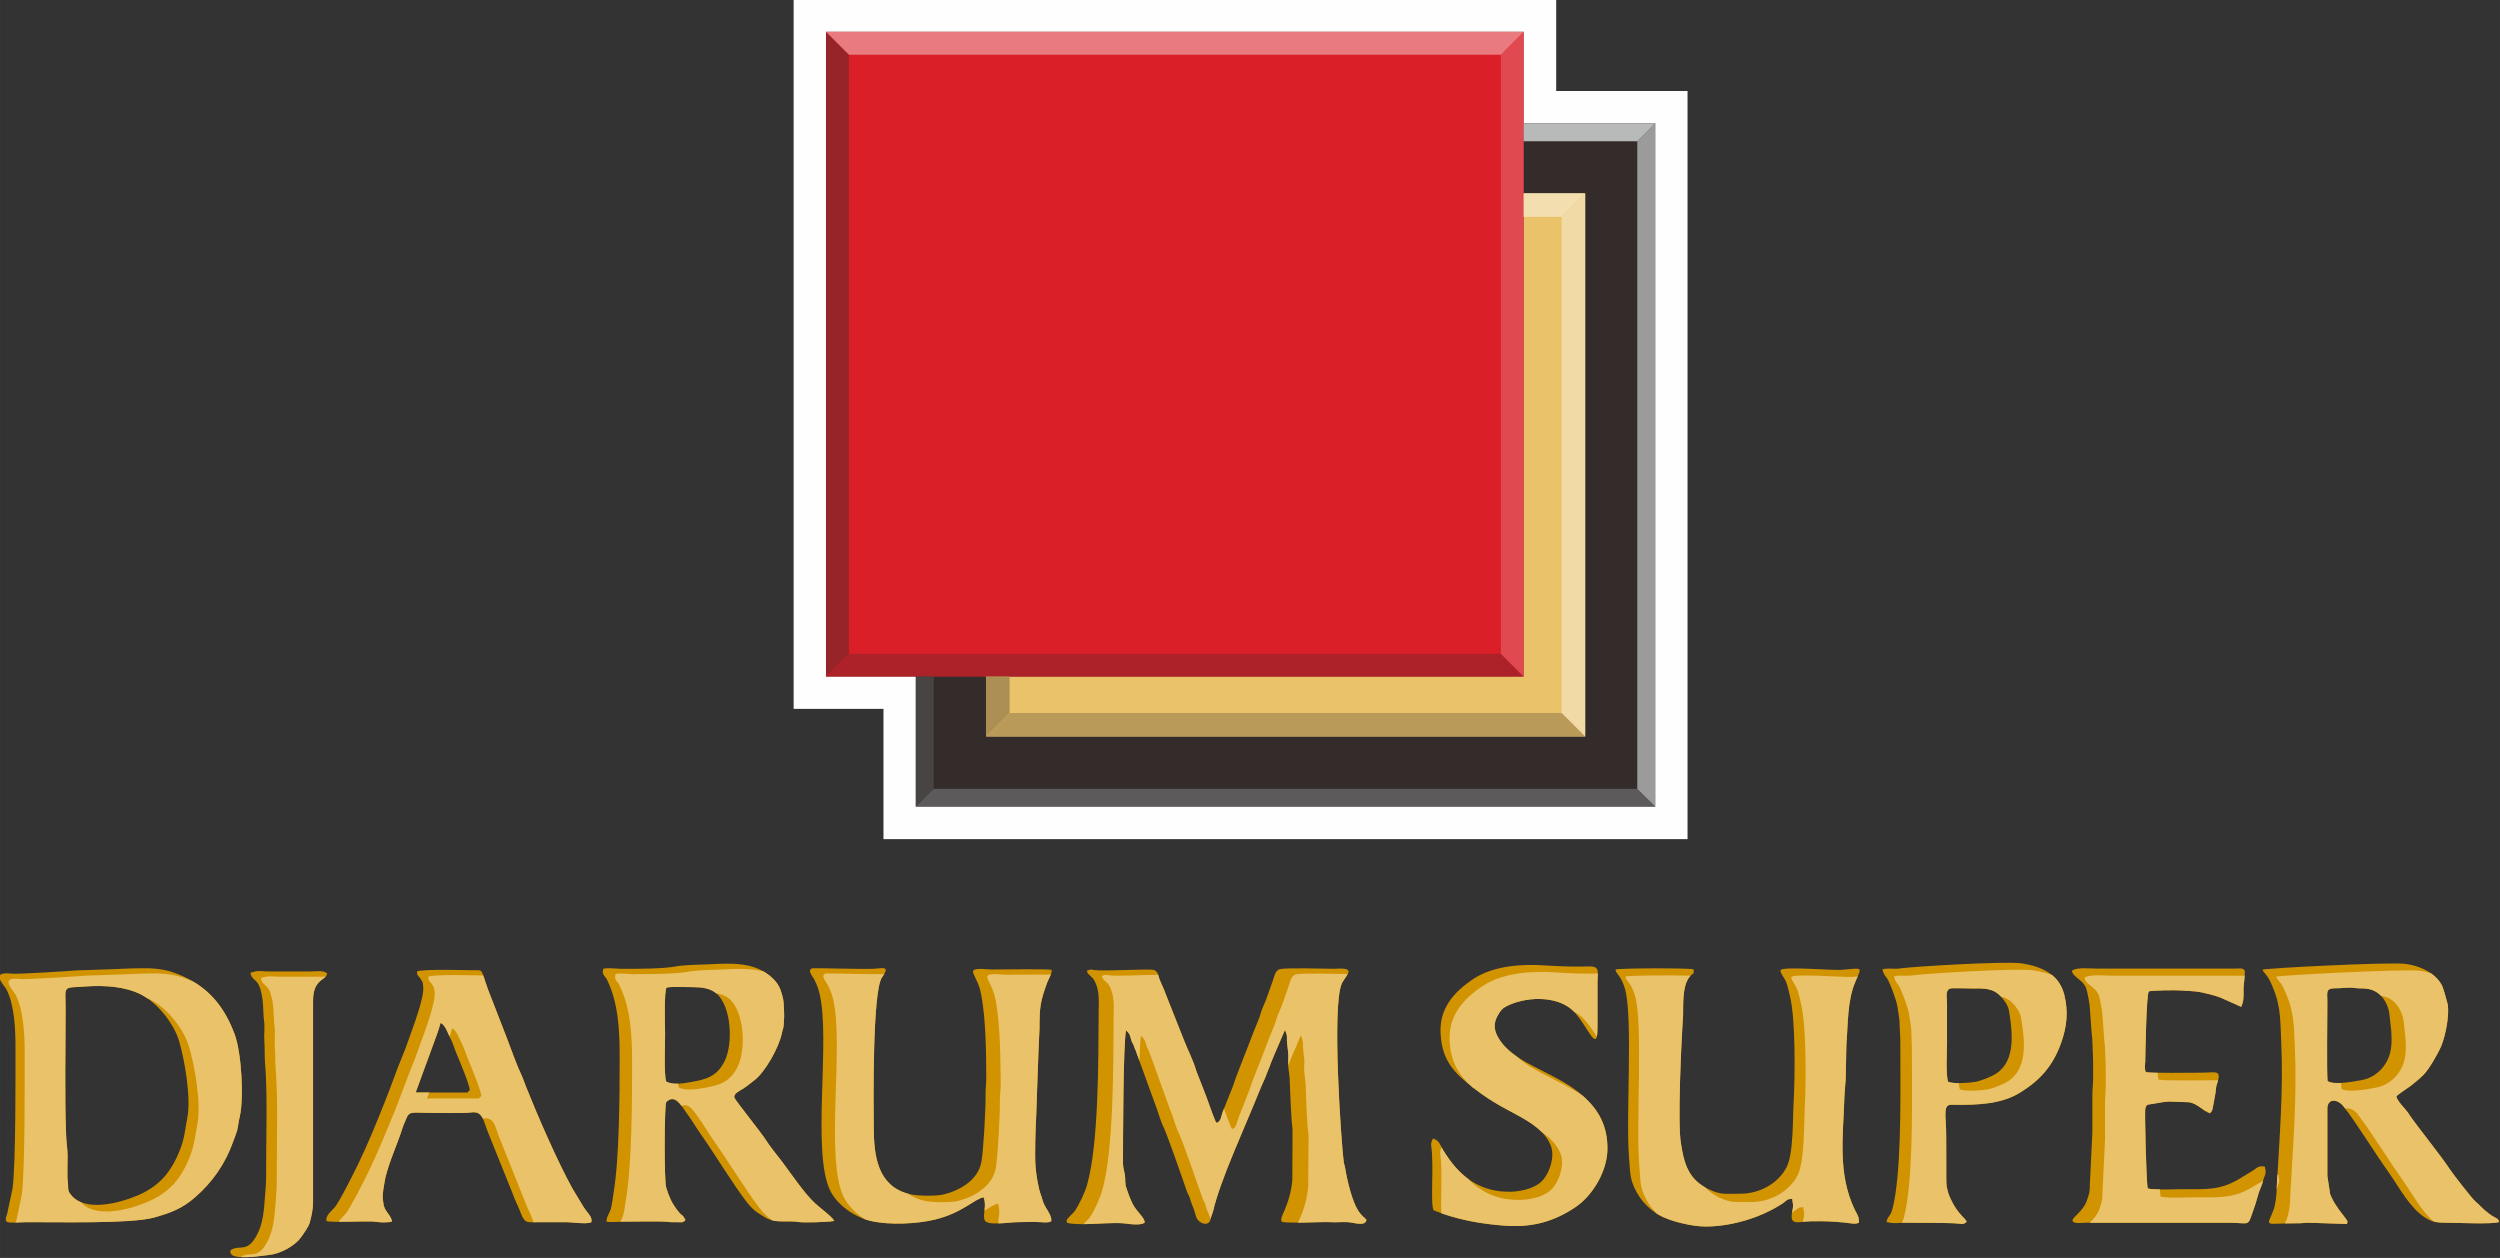 <?xml version="1.0" encoding="UTF-8" standalone="no"?> <svg xmlns:inkscape="http://www.inkscape.org/namespaces/inkscape" xmlns:sodipodi="http://sodipodi.sourceforge.net/DTD/sodipodi-0.dtd" xmlns="http://www.w3.org/2000/svg" xmlns:svg="http://www.w3.org/2000/svg" xml:space="preserve" width="135.43mm" height="68.145mm" version="1.1" style="clip-rule:evenodd;fill-rule:evenodd;image-rendering:optimizeQuality;shape-rendering:geometricPrecision;text-rendering:geometricPrecision" viewBox="0 0 13543.25 6814.662" id="svg4030" sodipodi:docname="Djarum Super logo 4.svg" inkscape:version="1.1.1 (3bf5ae0d25, 2021-09-20)"><rect x="0" y="0" width="13543.25" height="6814.662" fill="#333333" stroke="none"/> <defs id="defs3983"> <style type="text/css" id="style3981"> .str0 {stroke:#332C2B;stroke-width:20} .fil4 {fill:#FEFEFE} .fil16 {fill:#B8B9B9} .fil15 {fill:#9B9B9B} .fil14 {fill:#5C5A5A} .fil13 {fill:#474443} .fil3 {fill:#332C2B} .fil0 {fill:#1D1819} .fil5 {fill:#962428} .fil12 {fill:#AC8F54} .fil6 {fill:#AD2228} .fil11 {fill:#B99A59} .fil1 {fill:#DA1F28} .fil7 {fill:#E14950} .fil8 {fill:#E97A7F} .fil2 {fill:#EAC26A} .fil10 {fill:#F2DAA7} .fil9 {fill:#F3DEB0} .fil17 {fill:#F8E5A1} </style> </defs> <g id="Layer_x0020_1" inkscape:label="Layer 1" inkscape:groupmode="layer" transform="translate(-1011.506,-11447.97)">  <g id="g12053" transform="matrix(1.184,0,0,1.184,2774.769,3808.039)"><rect class="fil1" x="2290" y="6598" width="3192" height="2950" id="rect3988"></rect><polygon class="fil2" points="5764,7337 5482,7337 5482,9548 3022,9548 3022,9823 5764,9823 " id="polygon3990"></polygon><polygon class="fil3" points="3022,9823 3022,9548 2701,9548 2701,10143 6084,10143 6084,7017 5482,7017 5482,7337 5764,7337 5764,9823 " id="polygon3992"></polygon><path class="fil4" d="M 6084,10143 H 2701 V 9548 H 2290 V 6598 h 3192 v 419 h 602 z M 6232,6869 H 5631 V 6450 H 2142 v 3246 h 411 v 596 h 3679 z" id="path3994"></path><polygon class="fil5" points="2290,9548 2395,9444 2395,6703 2290,6598 " id="polygon3996"></polygon><polygon class="fil6" points="3022,9548 5482,9548 5378,9444 2395,9444 2290,9548 2701,9548 " id="polygon3998"></polygon><polygon class="fil7" points="5482,7017 5482,6598 5378,6703 5378,9444 5482,9548 5482,7337 " id="polygon4000"></polygon><polygon class="fil8" points="5482,6598 2290,6598 2395,6703 5378,6703 " id="polygon4002"></polygon><polygon class="fil9" points="5764,7337 5482,7337 5482,7445 5656,7445 " id="polygon4004"></polygon><polygon class="fil10" points="5764,9823 5764,7337 5656,7445 5656,9715 " id="polygon4006"></polygon><polygon class="fil11" points="3022,9823 5764,9823 5656,9715 3130,9715 " id="polygon4008"></polygon><polygon class="fil12" points="3022,9548 3022,9823 3130,9715 3130,9548 " id="polygon4010"></polygon><polygon class="fil13" points="2701,9548 2701,10143 2783,10062 2783,9548 " id="polygon4012"></polygon><polygon class="fil14" points="2701,10143 6084,10143 6002,10062 2783,10062 " id="polygon4014"></polygon><polygon class="fil15" points="6084,10143 6084,7017 6002,7099 6002,10062 " id="polygon4016"></polygon><polygon class="fil16" points="6084,7017 5482,7017 5482,7099 6002,7099 " id="polygon4018"></polygon></g><g id="g13068" transform="matrix(0.977,0,0,0.977,-1669.551,3156.677)"><path style="fill:#d29300;fill-opacity:1" d="m 11702.099,13862.3 c 0,24 29,28 52,106 46,158 4,711 23,940 4,45 4,96 19,138 27,76 77,135 145,176 60,36 187,65 256,65 144,1 311,-48 433,-129 24,-16 20,-24 52,-24 1,27 9,26 0,69 -18,83 32,57 102,55 70,-1 118,0 187,7 36,4 60,11 80,1 4,-30 -10,-47 -23,-73 -95,-200 -64,-403 -57,-624 1,-32 5,-64 7,-95 l 4,-193 c 9,-114 5,-247 49,-349 37,-89 48,-78 -79,-68 -54,3 -321,-20 -335,1 -5,13 22,44 30,64 11,30 15,50 22,80 32,130 28,447 21,578 -6,93 0,293 -39,370 -47,93 -154,149 -257,148 -79,-1 -105,10 -178,-26 -112,-54 -136,-147 -152,-257 -18,-113 2,-552 12,-695 4,-51 -13,-204 59,-244 v -22 c -25,-8 -420,-7 -433,1 z" id="path12724"></path><path id="path12718" style="fill:#d29300;fill-opacity:1" d="m 15650.099,14480.3 c -5,-49 -1,-366 -1,-444 0,-45 -12,-70 44,-70 34,1 71,-7 105,-2 38,6 58,-2 98,11 53,17 88,75 96,127 l 11,98 c 2,36 4,70 -2,104 -13,84 -76,155 -161,171 -40,7 -157,30 -190,5 z m -360,-617 c 3,9 -3,1 7,13 5,6 7,9 12,15 7,8 15,21 20,31 62,127 58,201 64,337 13,271 -10,542 -25,813 0,38 -6,93 -19,127 -38,97 -55,69 143,70 21,0 32,-3 51,-3 l 215,7 c 2,-17 6,-11 -5,-27 l -41,-54 c -12,-19 -25,-35 -36,-59 -4,-9 -10,-19 -12,-28 l -15,-98 v -380 c 6,-54 59,-44 88,-8 69,87 174,259 248,362 66,94 118,198 202,254 44,29 71,31 122,31 52,0 262,10 292,-4 -1,-20 -28,-26 -43,-37 -61,-44 -57,-52 -86,-75 -18,-13 -126,-154 -141,-176 -32,-49 -66,-91 -100,-137 -34,-45 -113,-145 -134,-180 -14,-21 -63,-67 -65,-92 9,-11 61,-44 78,-57 20,-15 54,-43 71,-61 31,-30 83,-121 100,-162 24,-60 44,-163 36,-227 -2,-11 -25,-92 -30,-102 -36,-75 -123,-114 -203,-125 -85,-12 -784,24 -794,32 z"></path><path style="fill:#d29300;fill-opacity:1" d="m 10693.099,15197.3 c 130,53 267,77 406,86 144,9 264,-24 383,-105 97,-67 173,-199 175,-318 2,-141 -57,-238 -166,-322 -149,-115 -361,-160 -439,-298 -19,-32 -26,-64 -14,-100 9,-24 29,-58 51,-70 106,-58 285,-68 378,21 80,79 138,259 135,79 v -243 c 0,-45 16,-83 -43,-82 -79,2 -159,0 -238,-5 -131,-10 -294,-1 -407,74 -110,73 -191,166 -182,306 8,147 76,218 187,302 51,40 93,67 149,99 91,52 231,108 274,215 24,57 -1,142 -39,189 -40,49 -116,66 -176,69 -179,6 -294,-87 -381,-231 -19,-32 -19,-51 -56,-64 -7,14 -13,25 -10,42 16,110 -6,315 13,356 z" id="path12708"></path><path style="fill:#d29300;fill-opacity:1" d="m 14233.099,13868.3 c 1,21 18,31 45,54 21,17 33,35 39,63 14,67 14,70 18,135 l 7,95 c 1,17 4,27 4,47 l 4,99 c 0,34 0,68 0,102 0,34 -4,63 -4,98 0,67 0,134 0,201 l -14,292 c 0,41 -3,50 -16,87 -22,67 -90,98 -79,117 10,15 52,8 73,8 h 788 c 136,-1 102,35 152,-103 l 20,-68 c 8,-20 18,-42 23,-64 9,-34 20,-31 9,-76 -31,-7 -42,5 -66,22 -20,13 -41,24 -61,37 -116,74 -193,66 -329,66 -50,0 -151,6 -193,-4 -9,-39 -17,-426 -14,-440 4,-19 9,-25 28,-27 21,-2 66,-13 102,-15 l 113,4 c 46,6 91,56 114,62 15,-11 17,-27 20,-45 l 11,-59 c 4,-17 3,-41 9,-57 30,-85 -5,-65 -84,-65 -46,0 -302,4 -310,-4 -7,-14 -5,-38 -3,-54 1,-41 6,-378 20,-392 10,-7 153,-8 176,-6 81,6 81,1 164,22 21,6 37,10 58,18 l 114,51 c 22,-44 8,-88 16,-134 1,-8 6,-60 4,-65 -6,-19 -29,-13 -64,-13 h -752 c -41,0 -112,-9 -142,11 z" id="path12706"></path><path id="path12698" style="fill:#d29300;fill-opacity:1" d="m 13547.099,14485.3 c -15,-26 -7,-176 -7,-216 0,-73 0,-146 0,-219 0,-37 -14,-82 29,-84 35,-1 74,1 109,1 69,0 120,-4 167,52 19,22 34,45 39,74 18,112 39,273 -70,345 -26,18 -88,42 -117,47 -35,6 -116,12 -150,0 z m -365,-624 c 7,35 19,34 34,65 15,32 46,113 50,147 3,25 11,62 11,87 0,33 4,61 4,95 0,251 8,619 -28,858 -23,144 -36,96 -49,149 47,11 62,4 110,4 33,0 260,0 290,5 20,3 30,4 45,-10 -5,-19 -49,-42 -86,-121 -17,-35 -17,-41 -25,-76 -5,-20 1,-280 -5,-357 -9,-106 12,-95 58,-95 115,1 247,-3 348,-64 117,-70 189,-153 234,-280 32,-91 40,-171 18,-263 -29,-118 -125,-159 -236,-177 -93,-14 -624,19 -676,28 -31,5 -67,-4 -97,5 z"></path><path style="fill:#eac26a;fill-opacity:1" d="m 11757.099,13901.3 c 1,24 30,28 53,107 46,158 4,715 24,944 4,45 3,97 18,140 18,48 44,89 78,123 4,3 7,5 11,7 60,36 187,65 256,65 144,1 311,-48 433,-129 24,-16 20,-24 52,-24 1,27 9,26 0,69 -1,3 -1,5 -1,8 3,-3 6,-5 9,-7 25,-16 21,-24 53,-24 1,27 10,26 0,69 -1,5 -2,9 -2,12 13,-1 28,-2 43,-3 70,-1 118,0 187,7 36,4 60,11 80,1 4,-30 -10,-47 -23,-73 -95,-200 -64,-403 -57,-624 1,-32 5,-64 7,-95 l 4,-193 c 9,-114 5,-247 49,-349 5,-13 10,-23 14,-32 -9,1 -20,2 -31,3 -53,3 -323,-20 -337,1 -4,13 23,44 31,65 11,29 15,50 22,80 32,130 28,449 21,581 -5,94 0,294 -39,372 -48,94 -155,150 -258,149 -80,-1 -106,9 -180,-26 -31,-16 -55,-34 -75,-55 -98,-55 -119,-144 -135,-248 -18,-113 2,-552 12,-695 4,-47 -10,-178 42,-231 -123,-3 -351,-1 -361,5 z" id="path12342"></path><path id="path12336" style="fill:#eac26a;fill-opacity:1" d="m 15727.099,14523.3 c -1,-7 -1,-18 -2,-32 -32,2 -61,0 -75,-11 -5,-49 -1,-366 -1,-444 0,-45 -12,-70 44,-70 34,1 71,-7 105,-2 38,6 58,-2 98,11 19,7 36,18 51,33 8,1 17,3 27,7 54,17 88,75 97,127 l 11,99 c 2,36 4,70 -2,105 -13,84 -77,155 -162,171 -40,8 -158,30 -191,6 z m -362,-621 c 3,9 -3,1 8,13 4,6 6,10 11,15 7,8 15,21 20,31 62,128 59,202 65,339 12,273 -11,545 -26,818 1,38 -6,93 -19,127 -4,10 -7,18 -10,25 21,0 47,-1 78,-1 21,0 32,-3 51,-3 l 215,7 c 2,-17 6,-11 -5,-27 l -41,-54 c -12,-19 -25,-35 -36,-59 -4,-9 -10,-19 -12,-28 l -15,-98 v -380 c 6,-54 59,-44 88,-8 4,5 8,10 12,15 20,-7 48,5 66,28 69,88 175,260 249,364 58,83 106,175 174,233 21,6 42,7 71,7 52,0 262,10 292,-4 -1,-20 -28,-26 -43,-37 -61,-44 -57,-52 -86,-75 -18,-13 -126,-154 -141,-176 -32,-49 -66,-91 -100,-137 -34,-45 -113,-145 -134,-180 -14,-21 -63,-67 -65,-92 9,-11 61,-44 78,-57 20,-15 53,-43 71,-61 31,-30 83,-121 100,-162 24,-60 44,-163 36,-227 -2,-11 -25,-92 -30,-102 -14,-30 -36,-54 -63,-73 -20,-6 -41,-11 -61,-14 -85,-11 -787,25 -798,33 z"></path><path style="fill:#eac26a;fill-opacity:1" d="m 11520.099,14562.3 c -120,-83 -271,-130 -364,-216 -43,-30 -80,-64 -104,-106 -19,-32 -26,-64 -14,-100 9,-24 29,-58 51,-70 106,-58 285,-68 378,21 1,2 3,4 5,5 18,10 35,21 49,35 29,29 56,70 77,104 3,-12 4,-33 4,-65 v -243 c 0,-16 2,-30 2,-43 -77,2 -153,0 -230,-6 -131,-9 -295,0 -408,75 -111,73 -192,167 -184,308 7,118 52,187 126,254 l 11,7 c 51,40 93,67 149,99 67,38 160,79 222,139 46,33 86,71 106,120 24,57 -1,143 -39,190 -40,49 -117,67 -177,69 -127,5 -221,-40 -297,-117 -53,-40 -98,-94 -137,-159 -3,-5 -6,-10 -8,-15 -6,12 -10,23 -8,38 14,93 0,256 7,328 117,41 239,61 362,69 144,9 264,-24 383,-105 97,-67 173,-199 175,-318 2,-127 -47,-219 -137,-298 z" id="path12326"></path><path style="fill:#eac26a;fill-opacity:1" d="m 15368.099,15078.3 1,-2 c 8,-34 19,-31 8,-76 -1,0 -3,0 -5,-1 -1,25 -3,49 -4,73 z" id="path12324"></path><path style="fill:#eac26a;fill-opacity:1" d="m 14303.099,13907.3 c 0,21 17,31 45,54 21,18 33,35 39,64 14,67 13,70 18,135 l 7,96 c 1,17 5,27 4,47 l 4,99 c 0,35 0,69 0,103 0,34 -4,64 -4,99 0,67 0,135 0,202 l -14,293 c 0,42 -4,50 -16,88 -11,34 -35,60 -54,79 h 766 c 136,-1 102,35 152,-103 l 20,-68 c 8,-20 17,-40 23,-62 -15,9 -29,17 -44,26 -116,74 -193,66 -330,66 -50,0 -152,6 -195,-4 -1,-6 -2,-20 -4,-40 -27,0 -51,-1 -67,-5 -9,-39 -17,-426 -14,-440 4,-19 9,-26 28,-27 21,-2 66,-13 102,-15 l 113,4 c 31,4 62,29 86,46 11,3 21,8 31,14 13,-11 15,-27 17,-43 l 11,-59 c 4,-17 3,-41 9,-57 3,-9 6,-17 7,-24 -5,1 -11,1 -18,1 -46,0 -303,4 -312,-4 -4,-10 -5,-24 -4,-37 -38,-1 -65,-2 -67,-5 -7,-14 -5,-38 -3,-54 1,-41 6,-378 20,-392 10,-7 153,-8 176,-6 81,6 81,1 164,22 21,6 37,10 58,18 l 114,51 c 22,-44 8,-88 16,-134 1,-4 2,-23 3,-39 h -744 c -42,0 -113,-9 -143,11 z" id="path12322"></path><path id="path12314" style="fill:#eac26a;fill-opacity:1" d="m 13612.099,14527.3 c -3,-6 -5,-19 -7,-35 -23,0 -44,-2 -58,-7 -15,-26 -7,-176 -7,-216 0,-73 0,-146 0,-219 0,-37 -14,-82 29,-84 35,-1 74,1 109,1 66,0 116,-4 161,45 27,6 51,19 74,46 19,23 34,46 38,75 19,113 40,274 -70,347 -26,18 -88,42 -118,47 -35,6 -116,12 -151,0 z m -366,-627 c 7,35 19,34 34,65 15,33 46,114 50,148 3,26 11,63 12,87 0,34 3,62 3,96 0,253 9,622 -28,863 -11,69 -20,94 -27,107 7,0 15,0 24,0 33,0 260,0 290,5 20,3 30,4 45,-10 -5,-19 -49,-42 -86,-121 -17,-35 -17,-41 -25,-76 -5,-20 1,-280 -5,-357 -9,-106 12,-95 58,-95 115,1 247,-3 348,-64 117,-70 189,-153 234,-280 32,-91 40,-171 18,-263 -12,-50 -36,-86 -68,-112 -31,-12 -65,-20 -100,-26 -93,-15 -627,19 -679,28 -32,5 -68,-4 -98,5 z"></path></g><g id="g13082" transform="matrix(0.977,0,0,0.977,-9427.031,4947.462)"><path id="path12714" style="fill:#d29300;fill-opacity:1" d="m 11723.099,12850.3 c -14,70 -14,115 -45,189 -49,120 -115,193 -231,243 -100,42 -290,94 -369,-3 -12,-14 -16,-23 -16,-42 0,-22 -3,-34 -4,-55 -1,-39 1,-81 1,-121 0,-33 -7,-75 -8,-109 -9,-210 -3,-486 -3,-704 0,-136 -21,-115 112,-125 100,-7 217,-1 307,45 94,48 183,164 211,260 31,107 66,313 45,422 z m -256,-828 c -75,0 -142,6 -212,7 l -148,5 c -45,4 -329,22 -360,18 -120,-14 -43,59 -28,86 45,83 51,224 51,314 0,178 2,647 -16,790 l -30,141 c -25,65 6,48 112,47 152,-1 573,10 700,-25 92,-26 157,-49 230,-113 96,-84 167,-185 210,-306 8,-22 16,-41 23,-64 7,-27 7,-48 14,-74 25,-106 10,-360 -28,-461 -65,-173 -166,-282 -343,-343 -54,-18 -119,-24 -175,-22 z"></path><path style="fill:#d29300;fill-opacity:1" d="m 12073.099,12047.3 c 3,34 31,36 46,68 30,62 23,161 29,196 6,35 -1,80 2,116 3,47 1,81 3,109 15,180 7,378 7,562 0,115 1,93 -7,194 -5,68 -9,144 -45,210 -55,103 -96,49 -146,84 -10,42 62,38 89,38 45,-1 80,-7 124,-12 58,-5 140,-47 175,-94 15,-20 45,-62 51,-84 11,-39 19,-76 19,-117 v -1076 c 0,-62 -4,-115 47,-154 13,-10 28,-18 31,-35 -16,-21 -67,-12 -93,-12 h -230 c -51,0 -51,-9 -102,7 z" id="path12696"></path><path id="path12702" style="fill:#d29300;fill-opacity:1" d="m 13112.099,12375.3 c 5,-18 11,-34 15,-50 28,13 39,56 53,82 15,27 25,65 38,94 15,36 69,165 71,196 l -13,14 h -287 z m -116,-335 c 0,24 7,21 19,39 15,23 13,19 16,47 6,59 -57,224 -79,286 -10,28 -21,61 -33,88 -36,86 -68,181 -103,268 -46,115 -93,231 -147,342 -21,43 -101,205 -130,239 -17,19 -53,47 -44,75 29,10 232,-3 273,4 23,4 67,5 89,-1 -1,-35 -44,-56 -47,-103 -1,-12 -4,-22 -4,-33 -1,-22 10,-82 14,-103 21,-92 68,-191 97,-283 5,-17 16,-37 22,-54 15,-38 39,-27 126,-27 41,0 194,3 228,-2 72,-11 68,43 102,122 l 132,328 c 12,36 31,70 44,105 23,64 39,53 100,53 51,0 102,0 153,0 33,0 115,13 139,0 8,-31 -21,-47 -49,-94 -18,-31 -37,-61 -56,-93 -83,-150 -196,-410 -257,-564 -6,-15 -15,-42 -21,-55 -29,-60 -62,-153 -85,-214 l -104,-268 c -43,-119 -25,-109 -78,-109 -45,0 -288,-8 -317,7 z"></path><path id="path12710" style="fill:#d29300;fill-opacity:1" d="m 14378.099,12650.3 c -13,-35 -6,-212 -6,-263 0,-30 -7,-248 9,-258 26,-6 121,-2 155,-2 40,0 88,7 120,34 85,73 93,280 47,374 -42,85 -98,103 -188,118 -39,7 -101,18 -137,-3 z m -349,-625 c -9,37 8,33 23,65 62,128 68,284 68,424 0,203 -1,561 -34,755 -5,30 -6,52 -14,84 -7,27 -25,45 -25,74 24,5 64,0 106,0 39,0 203,-3 228,1 19,3 37,2 56,2 27,0 31,6 48,-12 -20,-36 -11,-16 -31,-37 -18,-20 -39,-51 -50,-74 -9,-19 -20,-49 -26,-69 -12,-37 -10,-457 0,-473 49,-51 87,24 112,58 29,39 54,83 82,122 75,107 176,273 247,366 37,49 58,63 110,94 54,33 125,14 181,24 30,5 170,1 200,-6 -9,-21 -85,-77 -107,-98 -60,-56 -131,-162 -182,-230 -29,-39 -64,-79 -89,-119 -27,-43 -171,-221 -176,-237 -6,-22 34,-40 50,-50 19,-12 41,-31 60,-45 61,-46 137,-182 153,-260 2,-14 9,-28 10,-41 1,-17 2,-31 3,-48 1,-15 -2,-86 -5,-100 -14,-60 -25,-90 -74,-131 -93,-77 -221,-70 -333,-64 -61,3 -136,2 -195,13 -64,12 -220,13 -297,12 -30,0 -74,-7 -99,0 z"></path><path style="fill:#d29300;fill-opacity:1" d="m 16138.099,13292.3 c 18,49 -5,91 5,125 11,36 132,13 181,13 48,0 87,-3 131,0 16,1 45,4 58,-5 4,-23 -14,-50 -26,-70 -23,-36 -23,-56 -29,-70 -17,-42 -29,-122 -32,-165 -5,-64 0,-213 4,-285 6,-160 10,-317 18,-478 0,-121 5,-152 42,-254 6,-18 30,-56 25,-72 -17,-6 -275,-2 -330,-2 -30,0 -78,-9 -102,3 -16,16 27,53 42,137 26,140 27,318 28,462 0,32 -5,63 -4,95 1,68 -11,303 -23,368 -17,101 -117,159 -208,182 -37,10 -139,9 -178,1 -189,-38 -211,-211 -211,-376 -1,-107 -9,-752 46,-829 49,-67 0,-49 -47,-47 -57,3 -330,-5 -338,-3 -33,9 -1,44 8,60 11,22 22,47 28,71 68,257 -46,895 64,1107 43,81 138,144 226,164 102,23 254,16 355,-9 152,-38 216,-114 267,-123 z" id="path12722"></path><path style="fill:#d29300;fill-opacity:1" d="m 17430.099,12879.3 c -3,-3 -2,0 -5,-6 -18,-39 -49,-136 -71,-188 l -36,-92 c -17,-60 -47,-116 -70,-175 l -99,-250 c -12,-37 -34,-72 -43,-108 -3,-13 -10,-23 -22,-28 -23,-9 -270,8 -333,0 -22,-3 -16,-6 -40,4 2,23 27,26 44,59 28,56 21,116 21,175 -2,243 2,726 -65,956 -12,41 -42,104 -65,139 -12,18 -43,40 -48,57 l 4,12 c 76,19 244,-8 327,4 25,4 81,10 102,-5 3,-23 -36,-55 -58,-90 -16,-24 -35,-77 -44,-105 -8,-22 -4,-44 -7,-66 -3,-22 -11,-44 -11,-66 0,-129 1,-669 17,-740 24,25 18,19 30,58 5,14 10,16 15,33 4,14 8,17 13,34 l 101,279 c 18,43 29,94 51,138 16,32 104,282 126,348 5,14 9,21 15,33 6,12 6,23 12,36 10,27 16,40 24,70 10,41 66,61 79,26 4,-10 2,-10 5,-18 l 12,-35 c 38,-169 178,-469 258,-669 13,-34 31,-67 42,-100 l 14,-34 c 7,-24 19,-46 27,-68 l 57,-133 c 0,1 1,1 1,2 l 9,26 c 2,12 0,22 1,35 2,20 5,46 7,66 3,22 -1,50 0,72 2,21 7,49 8,70 3,66 8,226 16,278 l -1,284 c -5,59 -22,119 -46,174 -7,17 -21,38 -13,56 13,12 236,0 270,3 32,2 67,-2 98,0 37,3 96,25 102,-13 -14,-18 -21,-13 -47,-53 -32,-49 -61,-169 -70,-228 -2,-14 -7,-26 -9,-39 -14,-106 -67,-861 -11,-990 8,-18 37,-52 38,-65 1,-25 -60,-17 -79,-17 -61,0 -267,-7 -302,2 -26,7 -30,38 -38,60 -13,36 -39,115 -54,146 -13,26 -16,51 -27,76 -21,49 -38,94 -57,144 -17,45 -70,175 -82,217 l -57,143 c -9,20 -11,62 -36,66 z" id="path4022"></path><path id="path12332" style="fill:#eac26a;fill-opacity:1" d="m 11779.099,12884.3 c -14,70 -15,115 -45,190 -49,120 -115,194 -233,244 -99,42 -286,93 -367,2 -22,-9 -41,-22 -56,-41 -12,-14 -16,-23 -16,-42 0,-22 -3,-34 -4,-55 -1,-39 1,-81 1,-121 0,-33 -7,-75 -8,-109 -9,-210 -3,-486 -3,-704 0,-136 -21,-115 112,-125 100,-7 217,-1 307,45 11,6 22,13 33,20 7,3 15,6 21,10 95,48 184,165 212,261 32,108 67,315 46,425 z m -257,-833 c -76,0 -143,6 -213,7 l -149,5 c -46,4 -331,22 -362,19 -121,-15 -43,59 -28,86 44,83 51,225 51,316 0,179 2,650 -16,794 l -30,142 c -2,4 -4,9 -5,12 18,0 39,-2 66,-2 152,-1 573,10 700,-25 92,-26 157,-49 230,-113 96,-84 167,-185 210,-306 8,-22 16,-41 23,-64 7,-27 7,-48 14,-74 25,-106 10,-360 -28,-461 -49,-130 -119,-224 -226,-289 -20,-9 -40,-17 -62,-25 -53,-18 -120,-24 -175,-22 z"></path><path style="fill:#eac26a;fill-opacity:1" d="m 12131.099,12076.3 c 3,34 31,37 46,68 30,63 23,162 29,198 6,34 -1,80 2,116 4,48 1,82 4,110 14,181 7,379 7,565 0,115 0,93 -7,195 -6,68 -10,145 -46,211 -55,104 -97,49 -147,84 v 0 c 13,1 24,1 32,1 45,-1 80,-7 124,-12 58,-5 140,-47 175,-94 15,-20 45,-62 51,-84 11,-39 19,-76 19,-117 v -1076 c 0,-62 -4,-115 47,-154 8,-6 17,-12 23,-19 -9,0 -18,1 -25,1 h -232 c -51,0 -51,-8 -102,7 z" id="path12312"></path><path style="fill:#eac26a;fill-opacity:1" d="m 16218.099,13327.3 c 15,42 1,79 2,110 38,-1 80,-7 104,-7 48,0 87,-3 131,0 16,1 45,4 58,-5 4,-23 -14,-50 -26,-70 -23,-36 -23,-56 -29,-70 -17,-42 -29,-122 -32,-165 -5,-64 0,-213 4,-285 6,-160 10,-317 18,-478 0,-121 5,-152 42,-254 4,-11 14,-30 21,-46 -86,0 -210,1 -246,1 -30,0 -79,-9 -103,3 -16,16 27,54 43,138 26,141 26,320 28,465 0,32 -5,62 -5,95 2,69 -11,304 -22,370 -18,101 -118,160 -209,183 -38,10 -140,9 -179,1 -41,-8 -73,-23 -100,-41 -169,-47 -189,-212 -189,-371 -1,-107 -9,-752 46,-829 5,-6 9,-12 12,-17 -83,1 -315,-6 -323,-4 -33,9 0,45 8,61 12,22 22,46 29,71 68,259 -47,899 64,1113 25,46 67,88 115,118 12,4 24,7 36,10 102,23 254,16 355,-9 152,-38 216,-114 267,-123 10,26 8,51 5,74 31,-19 54,-34 75,-39 z" id="path12340"></path><path id="path12328" style="fill:#eac26a;fill-opacity:1" d="m 14448.099,12683.3 c -1,-5 -3,-12 -4,-21 -24,1 -48,-2 -66,-12 -13,-35 -6,-212 -6,-263 0,-30 -7,-248 9,-258 26,-6 121,-2 155,-2 40,0 88,7 119,34 27,4 53,13 72,30 86,73 94,281 48,376 -42,85 -99,104 -189,119 -39,6 -102,17 -138,-3 z m -351,-629 c -9,37 8,33 23,65 63,129 69,286 69,427 0,204 -1,564 -34,758 -6,31 -6,53 -15,85 -3,14 -10,26 -16,38 10,0 19,0 29,0 39,0 203,-3 228,1 19,3 37,2 56,2 27,0 31,6 48,-12 -20,-36 -11,-16 -31,-37 -18,-20 -39,-51 -50,-74 -9,-19 -20,-49 -26,-69 -12,-37 -10,-457 0,-473 34,-36 63,-10 86,21 41,-23 74,40 97,70 29,40 54,84 82,124 76,107 177,273 249,367 28,37 47,54 76,74 47,10 99,0 142,8 30,5 170,1 200,-6 -9,-21 -85,-77 -107,-98 -60,-56 -131,-162 -182,-230 -29,-39 -64,-79 -89,-119 -27,-43 -171,-221 -176,-237 -6,-22 34,-40 50,-50 19,-12 41,-31 60,-45 61,-46 137,-182 153,-260 2,-14 9,-28 10,-41 1,-17 2,-31 3,-48 1,-15 -2,-86 -5,-100 -14,-60 -25,-90 -74,-131 -11,-9 -23,-17 -35,-24 -73,-19 -154,-15 -227,-11 -61,3 -137,2 -195,13 -65,12 -222,13 -300,13 -30,0 -73,-8 -99,-1 z"></path><path id="path12318" style="fill:#eac26a;fill-opacity:1" d="m 13177.099,12401.3 c 5,-16 10,-30 14,-46 27,14 39,57 53,83 15,27 25,65 38,95 15,36 69,166 71,197 l -13,14 h -288 l 12,-33 h -75 l 123,-336 c 5,-18 11,-34 15,-50 26,12 37,50 50,76 z m -118,-332 c 0,24 6,21 19,40 15,23 13,19 16,47 6,59 -57,225 -80,287 -10,28 -21,61 -32,88 -36,87 -69,182 -104,270 -47,115 -94,232 -148,344 -21,43 -102,206 -131,240 -10,12 -27,27 -37,43 72,0 178,-5 206,0 23,4 67,5 89,-1 -1,-35 -44,-56 -47,-103 -1,-12 -4,-22 -4,-33 -1,-22 10,-82 14,-103 21,-92 68,-191 97,-283 5,-17 16,-37 22,-54 15,-38 39,-27 126,-27 41,0 194,3 228,-2 39,-6 55,7 68,33 69,-9 65,45 99,123 l 132,330 c 13,36 31,70 45,106 2,6 4,12 6,17 8,-1 18,-1 28,-1 51,0 102,0 153,0 33,0 115,13 139,0 8,-31 -21,-47 -49,-94 -18,-31 -37,-61 -56,-93 -83,-150 -196,-410 -257,-564 -6,-15 -15,-42 -21,-55 -29,-60 -62,-153 -85,-214 l -104,-268 c -14,-39 -22,-64 -27,-80 -69,-1 -278,-7 -305,7 z"></path><path style="fill:#eac26a;fill-opacity:1" d="m 17430.099,12879.3 c -3,-3 -2,0 -5,-6 -18,-39 -49,-136 -71,-188 l -36,-92 c -17,-60 -47,-116 -70,-175 l -99,-250 c -12,-37 -34,-72 -42,-108 l -1,-2 c -84,1 -226,9 -272,3 -22,-2 -16,-6 -40,4 2,24 27,26 44,59 28,56 21,117 21,176 -2,245 2,730 -65,961 -13,42 -42,105 -66,141 -8,12 -25,26 -36,39 80,-1 179,-11 237,-3 25,4 81,10 102,-5 3,-23 -36,-55 -58,-90 -16,-24 -35,-77 -44,-105 -8,-22 -4,-44 -7,-66 -3,-22 -11,-44 -11,-66 0,-129 1,-669 17,-740 24,25 18,19 30,58 5,14 10,16 15,33 4,14 8,17 13,34 l 16,44 c 2,-68 5,-119 9,-138 25,25 19,19 31,58 5,14 10,17 15,33 4,15 8,17 13,35 l 101,280 c 19,43 30,95 52,139 16,32 104,283 127,350 4,14 9,21 15,33 5,12 6,23 11,36 9,21 15,34 20,54 1,-5 0,-6 3,-12 l 12,-35 c 38,-169 178,-469 258,-669 13,-34 31,-67 42,-100 l 14,-34 c 7,-24 19,-46 27,-68 l 57,-133 c 0,1 1,1 1,2 l 9,26 c 2,12 0,22 1,35 2,20 5,46 7,66 2,20 -1,46 0,67 5,-10 9,-21 13,-32 l 57,-133 c 1,1 2,1 2,2 l 8,26 c 3,12 1,22 2,35 1,20 4,46 7,66 2,23 -2,51 0,73 2,21 7,50 8,70 2,67 7,228 16,280 l -2,285 c -5,60 -21,120 -45,175 -3,8 -8,17 -12,26 71,-1 159,-5 180,-3 32,2 67,-2 98,0 37,3 96,25 102,-13 -14,-18 -21,-13 -47,-53 -32,-49 -61,-169 -70,-228 -2,-14 -7,-26 -9,-39 -14,-106 -67,-861 -11,-990 6,-14 25,-37 33,-53 -75,-1 -255,-6 -287,2 -27,7 -31,38 -39,60 -13,37 -39,117 -54,148 -13,25 -17,51 -27,75 -21,50 -38,95 -57,145 -17,45 -71,177 -83,218 l -57,145 c -9,20 -12,62 -37,66 -3,-3 -2,-1 -4,-6 -11,-23 -26,-65 -41,-107 l -5,13 c -9,20 -11,62 -36,66 z" id="path4024"></path></g></g> </svg> 